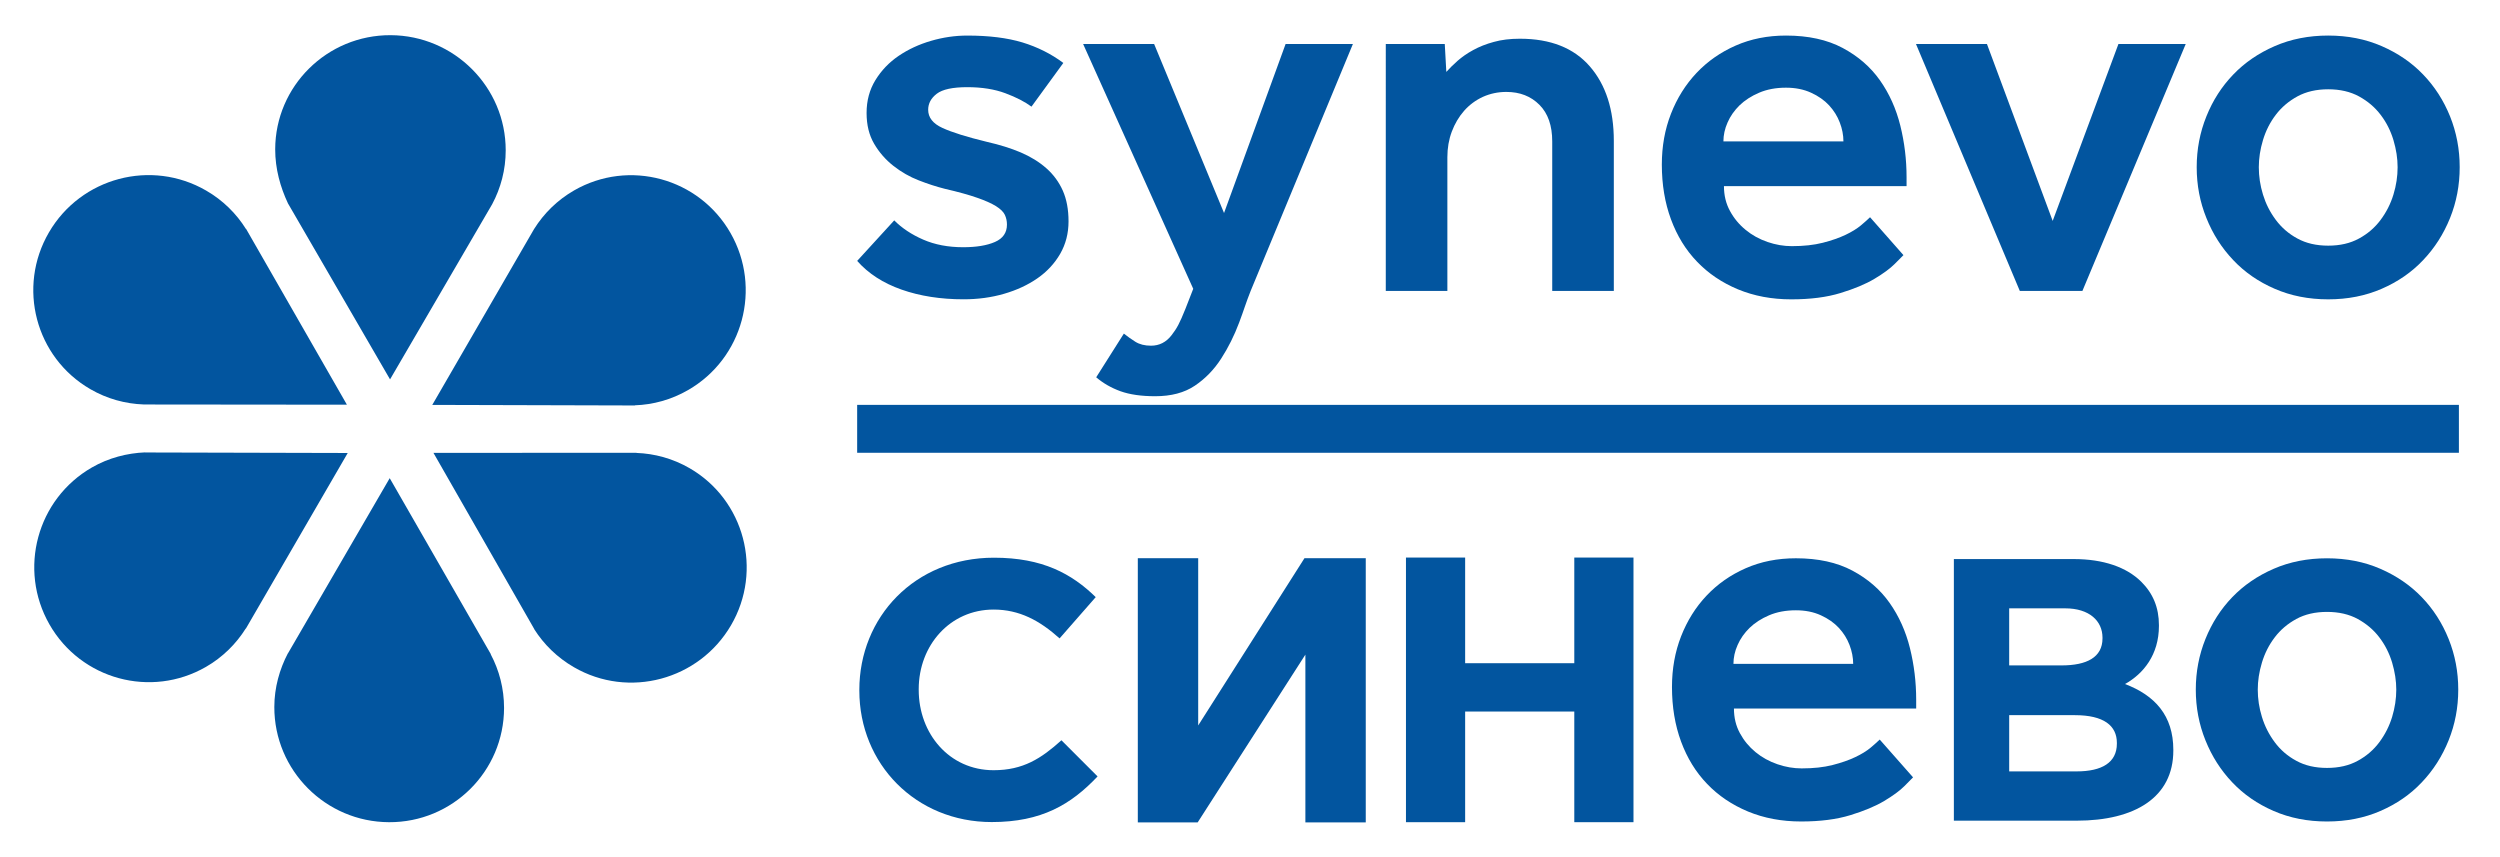 <?xml version="1.0" encoding="utf-8"?>
<!-- Generator: Adobe Illustrator 16.0.0, SVG Export Plug-In . SVG Version: 6.00 Build 0)  -->
<!DOCTYPE svg PUBLIC "-//W3C//DTD SVG 1.1//EN" "http://www.w3.org/Graphics/SVG/1.1/DTD/svg11.dtd">
<svg version="1.1" id="Layer_1" xmlns="http://www.w3.org/2000/svg" xmlns:xlink="http://www.w3.org/1999/xlink" x="0px" y="0px"
	 width="313px" height="107.333px" viewBox="0 0 313 107.333" enable-background="new 0 0 313 107.333" xml:space="preserve">
<g>
	<path fill="#02559F" d="M111.958,27.591c0.958,0.966,2.165,1.773,3.625,2.407c1.459,0.637,3.128,0.954,4.999,0.954
		c1.656,0,2.985-0.219,3.988-0.659c0.999-0.436,1.5-1.164,1.5-2.177c0-0.439-0.087-0.843-0.262-1.217
		c-0.176-0.374-0.546-0.736-1.109-1.09c-0.566-0.349-1.353-0.703-2.353-1.048c-1.002-0.354-2.353-0.729-4.052-1.123
		c-1.044-0.264-2.132-0.613-3.266-1.058c-1.134-0.437-2.19-1.045-3.167-1.81c-0.979-0.771-1.787-1.69-2.418-2.77
		c-0.633-1.077-0.947-2.36-0.947-3.858c0-1.539,0.367-2.909,1.109-4.118c0.743-1.205,1.709-2.22,2.908-3.032
		c1.199-0.814,2.548-1.439,4.053-1.879c1.5-0.438,3.012-0.66,4.538-0.66c2.704,0,4.999,0.285,6.896,0.856
		c1.892,0.577,3.604,1.432,5.129,2.571l-3.988,5.472c-0.828-0.613-1.916-1.175-3.266-1.678c-1.35-0.505-2.94-0.761-4.771-0.761
		c-1.826,0-3.103,0.275-3.82,0.823c-0.718,0.549-1.077,1.221-1.077,2.01c0,0.967,0.595,1.729,1.793,2.274
		c1.199,0.552,3.062,1.132,5.586,1.746c1.571,0.354,2.973,0.795,4.216,1.32c1.239,0.532,2.307,1.189,3.201,1.979
		c0.893,0.79,1.578,1.724,2.059,2.801c0.477,1.074,0.718,2.361,0.718,3.854c0,1.498-0.35,2.848-1.044,4.056
		c-0.698,1.209-1.648,2.233-2.846,3.065c-1.2,0.834-2.59,1.481-4.179,1.941c-1.59,0.464-3.279,0.69-5.065,0.69
		c-2.874,0-5.467-0.402-7.775-1.216c-2.309-0.812-4.159-2.012-5.553-3.591L111.958,27.591z"/>
	<path fill="#02559F" d="M140.707,41.766c0.436,0.35,0.914,0.69,1.436,1.02c0.525,0.329,1.178,0.495,1.96,0.495
		c1.044,0,1.904-0.437,2.582-1.318c0.676-0.879,0.987-1.451,1.729-3.294l0.979-2.511l-13.786-30.65h8.889l8.753,21.162l7.708-21.162
		h8.426L156.58,36.426c-0.61,1.538-0.824,2.329-1.436,3.954c-0.611,1.63-1.362,3.135-2.254,4.517
		c-0.893,1.387-1.99,2.514-3.299,3.394c-1.305,0.88-2.96,1.316-4.966,1.316c-1.741,0-3.188-0.21-4.344-0.625
		c-1.153-0.419-2.167-1-3.037-1.744L140.707,41.766z"/>
	<path fill="#02559F" d="M173.501,5.507h7.384l0.195,3.497c0.393-0.44,0.86-0.902,1.401-1.382c0.548-0.485,1.2-0.938,1.964-1.355
		c0.762-0.418,1.622-0.76,2.58-1.018c0.957-0.269,2.047-0.4,3.264-0.4c3.835,0,6.754,1.156,8.756,3.462
		c2.002,2.305,3.006,5.415,3.006,9.328v18.788h-7.712V17.705c0-1.979-0.529-3.505-1.599-4.579c-1.068-1.078-2.451-1.617-4.148-1.617
		c-1.045,0-2.023,0.209-2.941,0.621c-0.913,0.424-1.694,1.005-2.349,1.749c-0.656,0.748-1.166,1.617-1.538,2.604
		c-0.37,0.993-0.552,2.057-0.552,3.197v16.747h-7.711V5.507z"/>
	<path fill="#02559F" d="M238.312,31.942c-0.132,0.132-0.489,0.492-1.082,1.089c-0.586,0.588-1.435,1.214-2.547,1.877
		c-1.109,0.661-2.522,1.25-4.244,1.776c-1.721,0.531-3.78,0.794-6.173,0.794c-2.442,0-4.66-0.42-6.667-1.25
		c-2.002-0.835-3.714-1.987-5.128-3.465c-1.417-1.467-2.504-3.238-3.266-5.306c-0.764-2.065-1.144-4.353-1.144-6.854
		c0-2.288,0.38-4.406,1.144-6.36c0.762-1.954,1.829-3.657,3.199-5.109c1.373-1.453,3.004-2.592,4.9-3.427
		c1.896-0.835,3.995-1.255,6.305-1.255c2.786,0,5.153,0.519,7.09,1.551c1.936,1.033,3.494,2.382,4.673,4.057
		c1.175,1.665,2.022,3.557,2.548,5.669c0.522,2.106,0.782,4.262,0.782,6.458v1.119h-22.863c0,1.143,0.246,2.176,0.749,3.097
		c0.5,0.925,1.153,1.712,1.962,2.373c0.802,0.663,1.717,1.165,2.743,1.519c1.018,0.349,2.034,0.523,3.037,0.523
		c1.479,0,2.779-0.141,3.885-0.424c1.115-0.285,2.059-0.617,2.844-0.991c0.782-0.371,1.428-0.771,1.927-1.185
		c0.498-0.42,0.88-0.761,1.144-1.021L238.312,31.942z M230.797,17.705c0-0.79-0.153-1.584-0.459-2.375
		c-0.303-0.795-0.748-1.501-1.338-2.143c-0.588-0.633-1.337-1.164-2.256-1.58c-0.913-0.419-1.959-0.629-3.135-0.629
		c-1.265,0-2.382,0.21-3.364,0.629c-0.978,0.416-1.794,0.947-2.452,1.58c-0.65,0.642-1.153,1.348-1.499,2.143
		c-0.352,0.791-0.523,1.584-0.523,2.375H230.797z"/>
	<polygon fill="#02559F" points="239.879,5.507 248.765,5.507 256.996,27.659 265.229,5.507 273.654,5.507 260.717,36.427 
		252.881,36.427 	"/>
	<path fill="#02559F" d="M275.027,20.933c0-2.243,0.403-4.356,1.213-6.361c0.801-1.999,1.923-3.746,3.364-5.239
		c1.432-1.495,3.167-2.679,5.194-3.56c2.021-0.879,4.257-1.321,6.693-1.321c2.438,0,4.673,0.441,6.695,1.321
		c2.027,0.881,3.76,2.064,5.193,3.56c1.439,1.494,2.562,3.24,3.369,5.239c0.803,2.004,1.206,4.118,1.206,6.361
		c0,2.242-0.403,4.364-1.206,6.36c-0.807,2.003-1.93,3.76-3.369,5.273c-1.434,1.52-3.166,2.715-5.193,3.592
		c-2.022,0.88-4.257,1.32-6.695,1.32c-2.437,0-4.672-0.44-6.693-1.32c-2.027-0.876-3.763-2.072-5.194-3.592
		c-1.441-1.513-2.563-3.27-3.364-5.273C275.431,25.297,275.027,23.175,275.027,20.933 M291.492,30.756
		c1.479,0,2.764-0.295,3.853-0.893c1.09-0.588,1.995-1.374,2.711-2.336c0.723-0.971,1.252-2.02,1.603-3.167
		c0.349-1.139,0.522-2.278,0.522-3.427c0-1.095-0.174-2.23-0.522-3.394c-0.351-1.164-0.88-2.218-1.603-3.164
		c-0.716-0.946-1.621-1.711-2.711-2.308c-1.089-0.592-2.374-0.888-3.853-0.888c-1.479,0-2.765,0.296-3.854,0.888
		c-1.092,0.597-1.993,1.362-2.711,2.308c-0.723,0.946-1.251,2-1.603,3.164c-0.351,1.163-0.521,2.298-0.521,3.394
		c0,1.149,0.171,2.288,0.521,3.427c0.352,1.148,0.88,2.197,1.603,3.167c0.718,0.962,1.619,1.749,2.711,2.336
		C288.728,30.461,290.013,30.756,291.492,30.756"/>
	<polygon fill="#02559F" points="176.027,69.806 183.436,69.806 183.436,83.034 197.102,83.034 197.102,69.806 204.512,69.806 
		204.512,102.938 197.102,102.938 197.102,89.084 183.436,89.084 183.436,102.938 176.027,102.938 	"/>
	<path fill="#02559F" d="M239.515,97.324c-0.13,0.133-0.486,0.494-1.076,1.089c-0.586,0.588-1.434,1.21-2.543,1.872
		c-1.107,0.66-2.519,1.247-4.235,1.773c-1.717,0.529-3.771,0.792-6.16,0.792c-2.438,0-4.65-0.419-6.652-1.248
		c-1.997-0.833-3.705-1.981-5.117-3.457c-1.411-1.463-2.497-3.228-3.26-5.293c-0.761-2.062-1.14-4.344-1.14-6.839
		c0-2.282,0.379-4.395,1.14-6.346c0.763-1.95,1.825-3.651,3.194-5.098c1.371-1.45,2.999-2.589,4.891-3.421
		c1.891-0.833,3.985-1.251,6.288-1.251c2.783,0,5.145,0.518,7.076,1.547c1.932,1.028,3.486,2.378,4.663,4.047
		c1.172,1.662,2.018,3.552,2.542,5.657c0.521,2.103,0.78,4.252,0.78,6.443v1.118H217.09c0,1.142,0.248,2.172,0.748,3.089
		c0.503,0.924,1.151,1.708,1.957,2.37c0.804,0.66,1.713,1.161,2.739,1.514c1.017,0.35,2.03,0.521,3.032,0.521
		c1.478,0,2.768-0.139,3.877-0.424c1.11-0.282,2.054-0.615,2.834-0.988c0.781-0.368,1.426-0.766,1.927-1.184
		c0.494-0.417,0.876-0.757,1.137-1.015L239.515,97.324z M232.018,83.118c0-0.785-0.156-1.578-0.457-2.366
		c-0.303-0.794-0.746-1.5-1.337-2.14c-0.586-0.631-1.334-1.161-2.25-1.577c-0.912-0.418-1.953-0.626-3.13-0.626
		c-1.26,0-2.375,0.208-3.354,0.626c-0.977,0.416-1.792,0.946-2.445,1.577c-0.651,0.64-1.151,1.346-1.497,2.14
		c-0.352,0.788-0.521,1.581-0.521,2.366H232.018z"/>
	<path fill="#02559F" d="M274.914,86.342c0-2.237,0.404-4.348,1.209-6.345c0.803-1.997,1.921-3.74,3.356-5.23
		c1.433-1.488,3.161-2.672,5.184-3.552c2.018-0.878,4.247-1.316,6.679-1.316c2.436,0,4.663,0.438,6.681,1.316
		c2.021,0.88,3.753,2.063,5.183,3.552c1.438,1.49,2.557,3.233,3.361,5.23c0.803,1.997,1.206,4.107,1.206,6.345
		c0,2.236-0.403,4.355-1.206,6.348c-0.805,1.998-1.923,3.75-3.361,5.26c-1.43,1.516-3.161,2.709-5.183,3.585
		c-2.018,0.878-4.245,1.316-6.681,1.316c-2.432,0-4.661-0.438-6.679-1.316c-2.022-0.876-3.751-2.069-5.184-3.585
		c-1.436-1.51-2.554-3.262-3.356-5.26C275.318,90.697,274.914,88.578,274.914,86.342 M291.342,96.144
		c1.478,0,2.761-0.294,3.847-0.892c1.085-0.585,1.989-1.368,2.705-2.329c0.72-0.969,1.249-2.018,1.6-3.163
		c0.343-1.136,0.52-2.272,0.52-3.418c0-1.092-0.177-2.227-0.52-3.387c-0.351-1.16-0.88-2.212-1.6-3.155
		c-0.716-0.946-1.62-1.708-2.705-2.304c-1.086-0.592-2.369-0.886-3.847-0.886c-1.474,0-2.757,0.294-3.843,0.886
		c-1.091,0.596-1.991,1.357-2.705,2.304c-0.72,0.943-1.249,1.995-1.6,3.155s-0.521,2.295-0.521,3.387
		c0,1.146,0.17,2.282,0.521,3.418c0.351,1.146,0.88,2.194,1.6,3.163c0.714,0.961,1.614,1.744,2.705,2.329
		C288.585,95.85,289.868,96.144,291.342,96.144"/>
	<path fill="#02559F" d="M107.589,86.464v-0.093c0-9.096,6.926-16.547,16.853-16.547c6.094,0,9.743,2.011,12.743,4.936l-4.525,5.167
		c-2.494-2.24-5.033-3.61-8.264-3.61c-5.448,0-9.373,4.478-9.373,9.964v0.091c0,5.486,3.833,10.058,9.373,10.058
		c3.694,0,5.956-1.461,8.496-3.748l4.524,4.526c-3.324,3.52-7.018,5.714-13.251,5.714C114.654,102.921,107.589,95.65,107.589,86.464
		"/>
	<path fill="#02559F" d="M244.624,69.995h15.008c3.694,0,6.604,1.005,8.448,2.835c1.478,1.461,2.218,3.243,2.218,5.438v0.093
		c0,3.61-1.94,5.999-4.249,7.279c3.739,1.419,6.051,3.945,6.051,8.24v0.093c0,5.851-4.804,8.775-12.1,8.775h-15.376V69.995z
		 M263.233,79.837c0-2.105-1.662-3.672-4.663-3.672h-7.02v7.144h6.559c3.14,0,5.124-1.005,5.124-3.382V79.837z M259.77,89.538
		h-8.219v7.04H260c3.141,0,5.033-1.097,5.033-3.473v-0.093C265.033,90.864,263.416,89.538,259.77,89.538"/>
	<polygon fill="#02559F" points="170.831,69.889 170.833,69.889 163.318,69.889 150.014,90.826 150.014,69.889 142.454,69.889 
		142.454,102.898 142.454,102.966 149.869,102.966 149.947,102.966 163.434,81.958 163.434,102.966 170.993,102.966 170.993,69.889 
			"/>
	<rect x="107.317" y="50.69" fill="#02559F" width="200.537" height="5.998"/>
	<path fill="#02559F" d="M11.302,48.718c2.105,1.221,4.398,1.837,6.673,1.92l0.006,0.004l25.453,0.026L30.809,28.656l-0.015,0.015
		c-1.2-1.927-2.882-3.599-4.984-4.812c-6.866-3.978-15.679-1.631-19.679,5.23C2.126,35.954,4.445,44.744,11.302,48.718"/>
	<path fill="#02559F" d="M34.455,18.699c-0.003,2.435,0.643,4.728,1.587,6.74v0.006l12.791,22.055l12.792-21.94l0.001-0.005
		c1.069-2.003,1.688-4.294,1.688-6.725c0.011-7.932-6.467-14.392-14.409-14.425C40.96,4.371,34.469,10.773,34.455,18.699"/>
	<path fill="#02559F" d="M71.877,23.841c-2.11,1.214-3.79,2.891-5,4.82l-0.005,0.003l-12.751,22.03l25.376,0.071l-0.006-0.021
		c2.269-0.075,4.557-0.696,6.661-1.91c6.875-3.957,9.25-12.764,5.31-19.657C87.519,22.277,78.747,19.89,71.877,23.841"/>
	<path fill="#02559F" d="M86.349,58.624c-2.106-1.22-4.398-1.835-6.674-1.918l0.021-0.019L54.27,56.701l12.627,22.071h-0.013
		c1.199,1.89,2.869,3.547,4.971,4.762c6.864,3.978,15.671,1.604,19.671-5.254C95.531,71.414,93.206,62.596,86.349,58.624"/>
	<path fill="#02559F" d="M63.108,88.645c0.002-2.434-0.607-4.728-1.675-6.739l0.027,0.008L48.792,59.867L36.049,81.807l-0.006-0.012
		c-1.039,1.986-1.697,4.291-1.697,6.719c-0.013,7.934,6.417,14.392,14.36,14.425C56.651,102.976,63.094,96.569,63.108,88.645"/>
	<path fill="#02559F" d="M25.774,83.501c2.109-1.213,3.789-2.89,4.999-4.821l0.005,0.029l12.757-21.994l-25.37-0.065l0.007-0.012
		c-2.24,0.093-4.564,0.677-6.669,1.891C4.627,62.483,2.25,71.28,6.192,78.176C10.135,85.075,18.903,87.452,25.774,83.501"/>
</g>
</svg>

